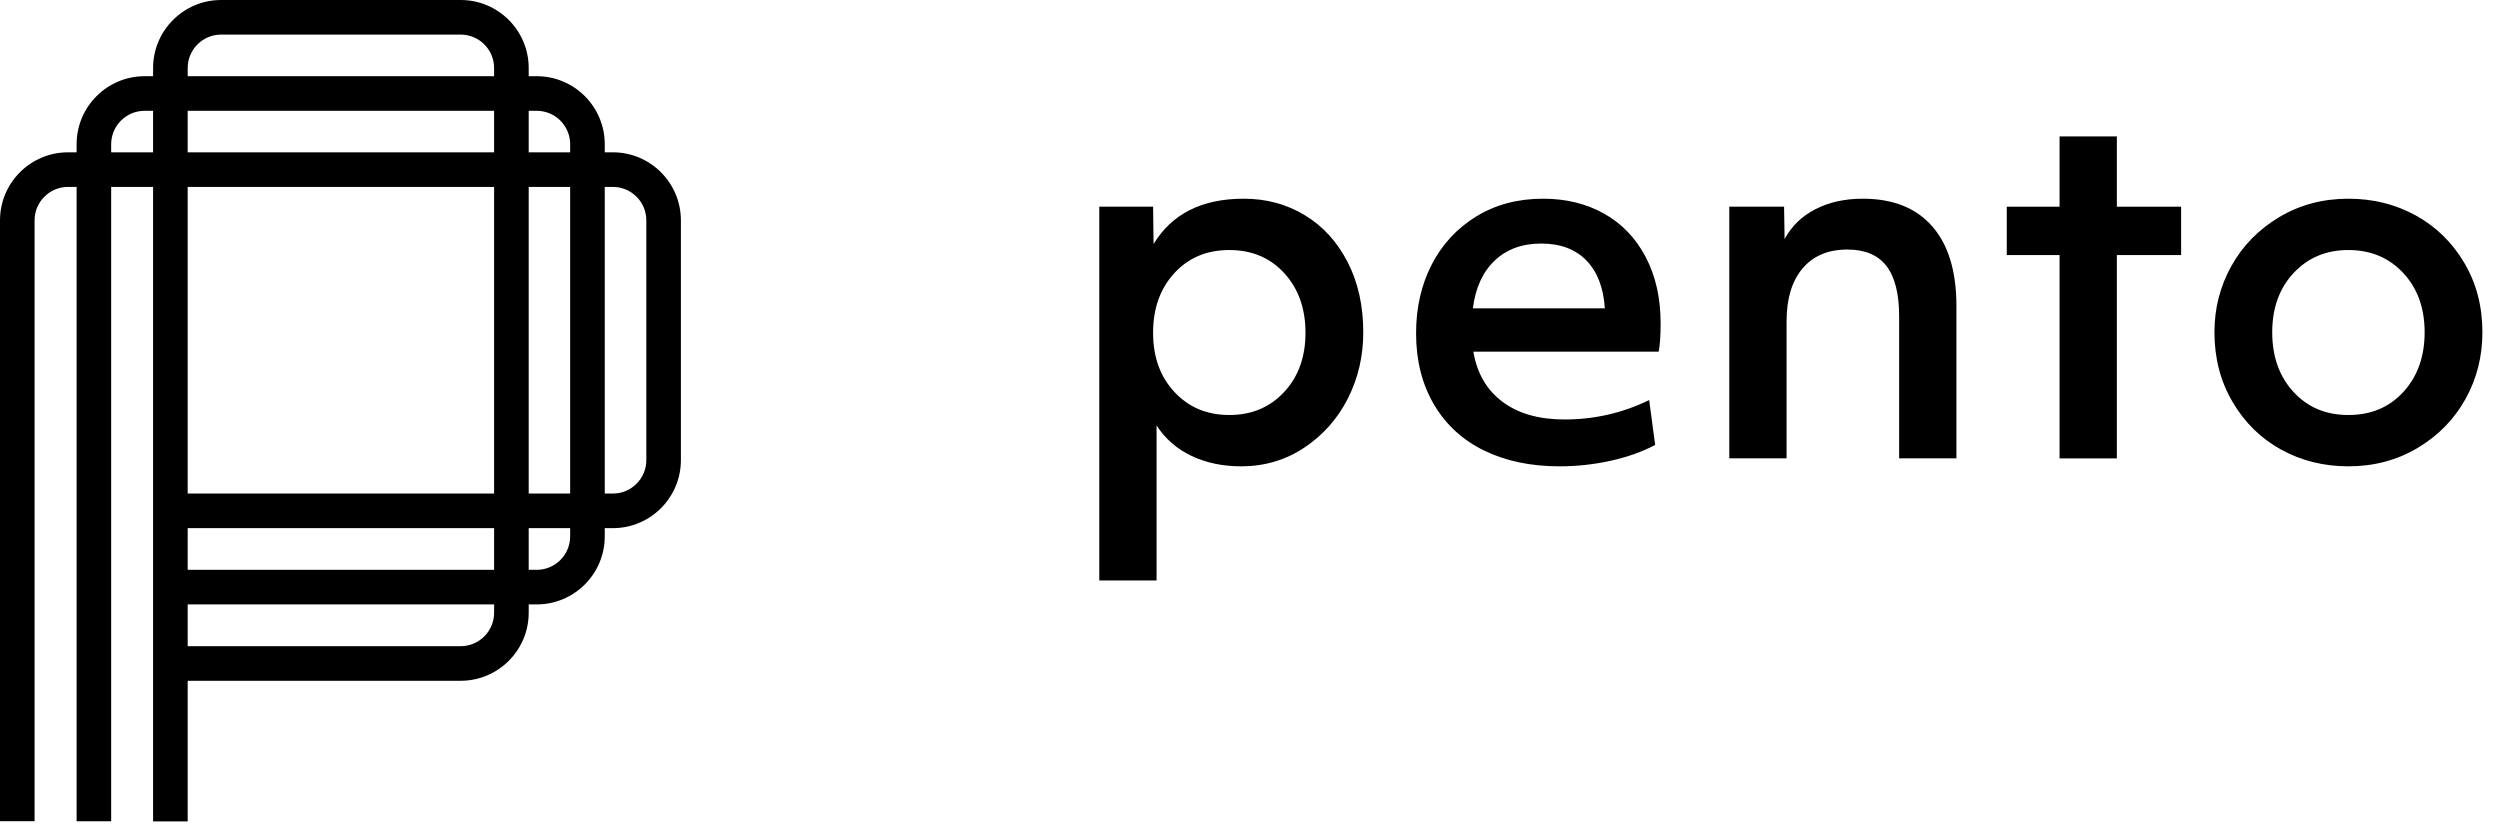 <svg width="81" height="27" viewBox="0 0 81 27" fill="none" xmlns="http://www.w3.org/2000/svg">
<g clip-path="url(#clip0_7560_4164)">
<path d="M39.829 13.446C40.55 13.446 41.142 13.199 41.604 12.703C42.067 12.208 42.298 11.568 42.298 10.782C42.298 9.996 42.069 9.353 41.612 8.852C41.155 8.352 40.56 8.101 39.829 8.101C39.097 8.101 38.503 8.352 38.046 8.852C37.588 9.353 37.36 9.996 37.36 10.782C37.36 11.568 37.591 12.208 38.054 12.703C38.516 13.199 39.108 13.446 39.829 13.446ZM35.617 6.696H37.36L37.376 7.907C37.968 6.928 38.941 6.438 40.297 6.438C41.029 6.438 41.688 6.616 42.274 6.971C42.86 7.326 43.323 7.832 43.662 8.489C44.001 9.146 44.17 9.905 44.17 10.766C44.17 11.541 44.003 12.257 43.67 12.913C43.336 13.57 42.865 14.1 42.258 14.504C41.65 14.907 40.969 15.109 40.216 15.109C39.614 15.109 39.076 14.996 38.603 14.77C38.129 14.544 37.752 14.216 37.473 13.785V18.807H35.617V6.696Z" fill="black"/>
<path d="M51.997 9.99C51.954 9.323 51.755 8.806 51.4 8.44C51.045 8.074 50.555 7.891 49.931 7.891C49.318 7.891 48.818 8.074 48.431 8.44C48.043 8.806 47.806 9.323 47.721 9.99H51.997ZM50.529 15.109C49.603 15.109 48.791 14.94 48.092 14.601C47.392 14.261 46.849 13.764 46.462 13.107C46.075 12.45 45.881 11.681 45.881 10.798C45.881 9.969 46.05 9.226 46.389 8.569C46.728 7.913 47.209 7.393 47.834 7.011C48.457 6.629 49.178 6.438 49.996 6.438C50.738 6.438 51.397 6.599 51.973 6.922C52.548 7.245 52.998 7.714 53.32 8.327C53.643 8.941 53.804 9.657 53.804 10.475C53.804 10.884 53.783 11.191 53.74 11.395H47.737C47.855 12.095 48.17 12.636 48.681 13.018C49.192 13.4 49.861 13.591 50.69 13.591C51.658 13.591 52.572 13.382 53.433 12.962L53.627 14.415C53.229 14.63 52.755 14.8 52.207 14.924C51.658 15.047 51.099 15.109 50.529 15.109Z" fill="black"/>
<path d="M56.029 6.696H57.804L57.821 7.746C58.047 7.326 58.38 7.003 58.821 6.777C59.262 6.551 59.773 6.438 60.354 6.438C61.333 6.438 62.083 6.737 62.605 7.334C63.127 7.932 63.388 8.79 63.388 9.91V14.851H61.532V10.249C61.532 9.517 61.395 8.973 61.121 8.618C60.846 8.263 60.424 8.085 59.854 8.085C59.23 8.085 58.746 8.29 58.401 8.699C58.057 9.108 57.885 9.678 57.885 10.41V14.851H56.029V6.696Z" fill="black"/>
<path d="M66.73 8.264H65.019V6.697H66.73V4.42H68.586V6.697H70.668V8.264H68.586V14.852H66.73V8.264Z" fill="black"/>
<path d="M76.089 13.446C76.821 13.446 77.415 13.196 77.872 12.695C78.329 12.195 78.558 11.552 78.558 10.766C78.558 9.98 78.327 9.339 77.864 8.844C77.402 8.349 76.81 8.101 76.089 8.101C75.368 8.101 74.776 8.349 74.314 8.844C73.851 9.339 73.62 9.98 73.62 10.766C73.62 11.552 73.848 12.195 74.306 12.695C74.763 13.196 75.357 13.446 76.089 13.446ZM76.089 15.109C75.293 15.109 74.567 14.929 73.91 14.568C73.254 14.208 72.73 13.694 72.337 13.026C71.944 12.359 71.748 11.605 71.748 10.766C71.748 9.991 71.931 9.275 72.297 8.618C72.662 7.962 73.179 7.434 73.846 7.035C74.513 6.637 75.26 6.438 76.089 6.438C76.885 6.438 77.611 6.618 78.268 6.979C78.924 7.34 79.448 7.851 79.841 8.513C80.234 9.175 80.43 9.926 80.43 10.766C80.43 11.552 80.247 12.273 79.881 12.929C79.516 13.586 78.999 14.114 78.332 14.512C77.665 14.91 76.917 15.109 76.089 15.109Z" fill="black"/>
<path d="M20.941 14.908C20.941 15.505 20.455 15.991 19.858 15.991H19.594V6.056H19.858C20.455 6.056 20.941 6.542 20.941 7.14M18.473 17.379C18.473 17.976 17.988 18.462 17.391 18.462H17.13V17.112H18.473V17.379ZM16.009 19.853C16.009 20.45 15.524 20.936 14.927 20.936H6.081V19.583H16.009V19.853ZM16.009 17.112V18.462H6.081V17.112H16.009ZM16.009 6.056V15.991H6.081V6.056H16.009ZM3.602 4.935V4.673C3.602 4.076 4.088 3.59 4.685 3.59H4.96V4.935H3.602ZM18.473 6.056V15.991H17.13V6.056H18.473ZM16.009 3.59V4.935H6.081V3.59H16.009ZM14.927 1.121C15.524 1.121 16.009 1.607 16.009 2.204V2.469H6.081V2.204C6.081 1.607 6.566 1.121 7.163 1.121H14.927ZM17.391 3.59C17.988 3.59 18.473 4.076 18.473 4.673V4.935H17.13V3.59H17.391ZM19.594 4.935V4.673C19.594 3.458 18.606 2.469 17.391 2.469H17.13V2.204C17.13 0.989 16.142 0 14.927 0H7.163C5.948 0 4.96 0.989 4.96 2.204V2.469H4.685C3.47 2.469 2.482 3.458 2.482 4.673V4.935H2.203C0.988 4.935 0 5.924 0 7.14V26.606H1.12V7.14C1.12 6.542 1.606 6.056 2.203 6.056H2.482V26.608H3.602V6.056H4.96V26.614H6.081V22.057H14.927C16.142 22.057 17.13 21.068 17.13 19.853V19.583H17.391C18.606 19.583 19.594 18.594 19.594 17.379V17.112H19.858C21.073 17.112 22.061 16.123 22.061 14.908V7.14C22.061 5.924 21.073 4.935 19.858 4.935H19.594Z" fill="black"/>
</g>
<defs>
<clipPath id="clip0_7560_4164">
<rect width="81" height="26.703" fill="white"/>
</clipPath>
</defs>
</svg>

